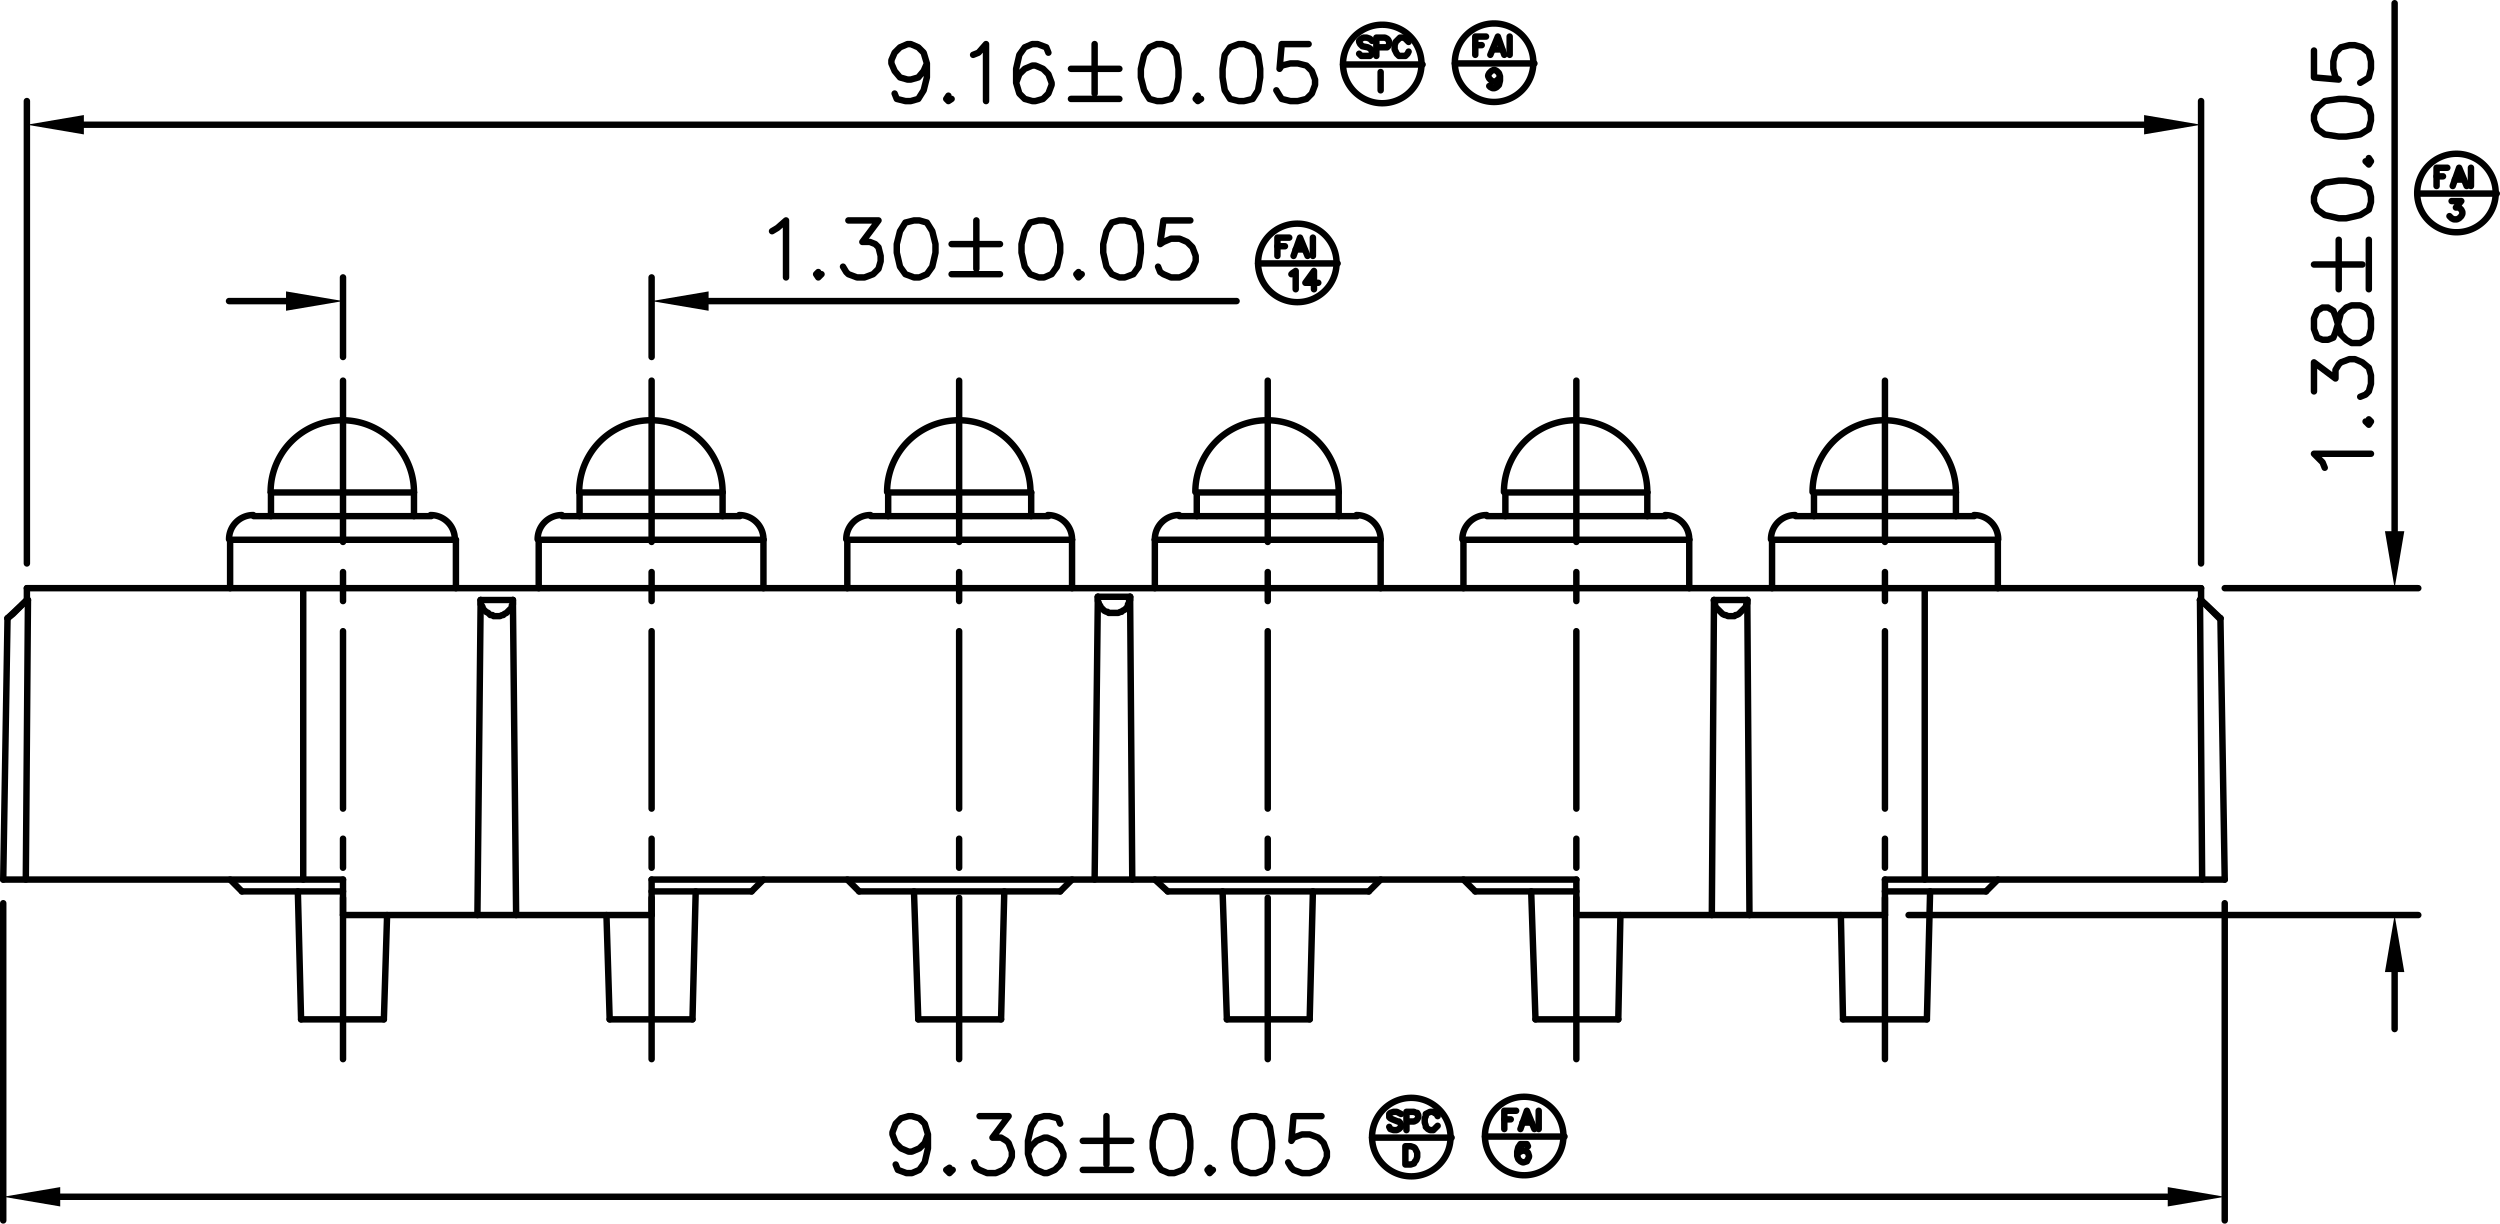 <svg xmlns="http://www.w3.org/2000/svg" viewBox="0 0 279 136.56"><defs><style>.cls-1,.cls-2{fill:none;stroke:#000;stroke-linecap:round;}.cls-1{stroke-linejoin:round;stroke-width:0.72px;}.cls-2{stroke-miterlimit:10;stroke-width:0;}</style></defs><title>P2288MP02-06B130HR</title><g id="Layer_2" data-name="Layer 2"><g id="Layer_1-2" data-name="Layer 1"><line class="cls-1" x1="210.36" y1="42.48" x2="210.36" y2="60.48"/><line class="cls-1" x1="210.36" y1="63.84" x2="210.36" y2="67.08"/><line class="cls-1" x1="210.36" y1="70.44" x2="210.36" y2="90.24"/><line class="cls-1" x1="210.36" y1="93.6" x2="210.36" y2="96.84"/><line class="cls-1" x1="210.36" y1="100.2" x2="210.36" y2="118.2"/><line class="cls-1" x1="175.92" y1="42.48" x2="175.92" y2="60.48"/><line class="cls-1" x1="175.92" y1="63.84" x2="175.92" y2="67.08"/><line class="cls-1" x1="175.92" y1="70.44" x2="175.92" y2="90.24"/><line class="cls-1" x1="175.92" y1="93.6" x2="175.92" y2="96.84"/><line class="cls-1" x1="175.92" y1="100.2" x2="175.92" y2="118.2"/><line class="cls-1" x1="107.04" y1="42.48" x2="107.04" y2="60.48"/><line class="cls-1" x1="107.04" y1="63.84" x2="107.04" y2="67.08"/><line class="cls-1" x1="107.04" y1="70.44" x2="107.04" y2="90.24"/><line class="cls-1" x1="107.04" y1="93.6" x2="107.04" y2="96.84"/><line class="cls-1" x1="107.04" y1="100.2" x2="107.04" y2="118.2"/><line class="cls-1" x1="38.28" y1="42.48" x2="38.28" y2="60.48"/><line class="cls-1" x1="38.28" y1="63.84" x2="38.28" y2="67.08"/><line class="cls-1" x1="38.28" y1="70.44" x2="38.28" y2="90.24"/><line class="cls-1" x1="38.28" y1="93.6" x2="38.28" y2="96.84"/><line class="cls-1" x1="38.28" y1="100.2" x2="38.28" y2="118.2"/><line class="cls-1" x1="3.12" y1="66.96" x2="2.88" y2="98.16"/><line class="cls-1" x1="3" y1="65.64" x2="3" y2="66.96"/><line class="cls-1" x1="25.68" y1="65.64" x2="25.68" y2="60.24"/><line class="cls-1" x1="30.24" y1="57.6" x2="30.24" y2="54.96"/><line class="cls-1" x1="3" y1="66.96" x2="0.84" y2="69"/><line class="cls-1" x1="33.6" y1="113.76" x2="33.24" y2="99.48"/><line class="cls-1" x1="33.84" y1="98.16" x2="33.84" y2="65.64"/><line class="cls-1" x1="38.28" y1="102.12" x2="38.28" y2="98.16"/><line class="cls-1" x1="46.2" y1="57.6" x2="46.2" y2="54.96"/><line class="cls-1" x1="42.84" y1="113.76" x2="43.2" y2="102.12"/><line class="cls-1" x1="25.68" y1="98.16" x2="27" y2="99.48"/><line class="cls-1" x1="50.88" y1="65.64" x2="50.88" y2="60.24"/><line class="cls-1" x1="53.28" y1="102.12" x2="53.64" y2="66.96"/><line class="cls-1" x1="57.24" y1="66.96" x2="57.6" y2="102.12"/><line class="cls-1" x1="60.12" y1="65.64" x2="60.12" y2="60.24"/><line class="cls-1" x1="64.68" y1="57.6" x2="64.68" y2="54.96"/><line class="cls-1" x1="68.04" y1="113.76" x2="67.68" y2="102.12"/><line class="cls-1" x1="72.72" y1="98.16" x2="72.72" y2="102.12"/><line class="cls-1" x1="80.64" y1="57.6" x2="80.64" y2="54.96"/><line class="cls-1" x1="77.28" y1="113.76" x2="77.64" y2="99.48"/><line class="cls-1" x1="85.2" y1="65.64" x2="85.2" y2="60.24"/><line class="cls-1" x1="215.04" y1="113.76" x2="205.68" y2="113.76"/><line class="cls-1" x1="180.6" y1="113.76" x2="171.36" y2="113.76"/><line class="cls-1" x1="111.72" y1="113.76" x2="102.48" y2="113.76"/><line class="cls-1" x1="136.92" y1="113.76" x2="146.16" y2="113.76"/><line class="cls-1" x1="77.28" y1="113.76" x2="68.04" y2="113.76"/><line class="cls-1" x1="42.84" y1="113.76" x2="33.6" y2="113.76"/><line class="cls-1" x1="95.88" y1="99.48" x2="94.56" y2="98.16"/><line class="cls-1" x1="94.56" y1="65.64" x2="94.56" y2="60.24"/><line class="cls-1" x1="99.12" y1="57.6" x2="99.12" y2="54.96"/><line class="cls-1" x1="102.48" y1="113.76" x2="102" y2="99.48"/><line class="cls-1" x1="38.28" y1="102.12" x2="72.72" y2="102.12"/><line class="cls-1" x1="175.92" y1="102.12" x2="210.36" y2="102.12"/><line class="cls-1" x1="27" y1="99.48" x2="38.28" y2="99.48"/><line class="cls-1" x1="210.36" y1="99.48" x2="221.64" y2="99.48"/><line class="cls-1" x1="95.88" y1="99.48" x2="118.32" y2="99.48"/><line class="cls-1" x1="130.32" y1="99.48" x2="152.76" y2="99.48"/><line class="cls-1" x1="72.72" y1="99.48" x2="83.88" y2="99.48"/><line class="cls-1" x1="164.64" y1="99.48" x2="175.92" y2="99.48"/><line class="cls-1" x1="0.36" y1="98.16" x2="38.28" y2="98.16"/><line class="cls-1" x1="72.72" y1="98.16" x2="175.92" y2="98.16"/><line class="cls-1" x1="210.36" y1="98.16" x2="248.28" y2="98.16"/><line class="cls-1" x1="115.08" y1="57.6" x2="115.08" y2="54.96"/><line class="cls-1" x1="111.72" y1="113.76" x2="112.08" y2="99.48"/><line class="cls-1" x1="85.2" y1="98.16" x2="83.88" y2="99.48"/><line class="cls-1" x1="128.88" y1="98.16" x2="130.32" y2="99.48"/><line class="cls-1" x1="119.64" y1="65.64" x2="119.64" y2="60.24"/><line class="cls-1" x1="122.16" y1="98.16" x2="122.52" y2="66.6"/><line class="cls-1" x1="126.12" y1="66.6" x2="126.36" y2="98.16"/><line class="cls-1" x1="128.88" y1="65.64" x2="128.88" y2="60.24"/><line class="cls-1" x1="133.56" y1="57.6" x2="133.56" y2="54.96"/><line class="cls-1" x1="118.32" y1="99.48" x2="119.64" y2="98.16"/><line class="cls-1" x1="136.92" y1="113.76" x2="136.44" y2="99.48"/><line class="cls-1" x1="195" y1="66.96" x2="191.28" y2="66.96"/><line class="cls-1" x1="57.24" y1="66.96" x2="53.64" y2="66.96"/><line class="cls-1" x1="126.12" y1="66.6" x2="122.52" y2="66.6"/><line class="cls-1" x1="3" y1="65.64" x2="245.64" y2="65.64"/><line class="cls-1" x1="164.64" y1="99.48" x2="163.32" y2="98.16"/><line class="cls-1" x1="149.4" y1="57.6" x2="149.4" y2="54.96"/><line class="cls-1" x1="146.16" y1="113.76" x2="146.52" y2="99.48"/><line class="cls-1" x1="154.08" y1="60.24" x2="128.88" y2="60.24"/><line class="cls-1" x1="85.2" y1="60.24" x2="60.12" y2="60.24"/><line class="cls-1" x1="50.88" y1="60.24" x2="25.68" y2="60.24"/><line class="cls-1" x1="119.64" y1="60.24" x2="94.56" y2="60.24"/><line class="cls-1" x1="188.52" y1="60.24" x2="163.32" y2="60.24"/><line class="cls-1" x1="222.96" y1="60.24" x2="197.76" y2="60.24"/><line class="cls-1" x1="151.44" y1="57.6" x2="131.64" y2="57.6"/><line class="cls-1" x1="117" y1="57.6" x2="97.2" y2="57.6"/><line class="cls-1" x1="82.56" y1="57.6" x2="62.76" y2="57.6"/><line class="cls-1" x1="48.12" y1="57.6" x2="28.32" y2="57.6"/><line class="cls-1" x1="185.88" y1="57.6" x2="165.96" y2="57.6"/><line class="cls-1" x1="220.32" y1="57.6" x2="200.4" y2="57.6"/><line class="cls-1" x1="149.4" y1="54.96" x2="133.56" y2="54.96"/><line class="cls-1" x1="80.64" y1="54.96" x2="64.68" y2="54.96"/><line class="cls-1" x1="46.2" y1="54.96" x2="30.24" y2="54.96"/><line class="cls-1" x1="99.12" y1="54.96" x2="115.08" y2="54.96"/><line class="cls-1" x1="183.84" y1="54.96" x2="168" y2="54.96"/><line class="cls-1" x1="218.28" y1="54.96" x2="202.44" y2="54.96"/><line class="cls-1" x1="154.08" y1="65.64" x2="154.08" y2="60.24"/><line class="cls-1" x1="154.08" y1="98.16" x2="152.76" y2="99.48"/><line class="cls-1" x1="163.32" y1="65.64" x2="163.32" y2="60.24"/><line class="cls-1" x1="168" y1="57.6" x2="168" y2="54.96"/><line class="cls-1" x1="171.36" y1="113.76" x2="170.88" y2="99.48"/><line class="cls-1" x1="175.92" y1="102.12" x2="175.92" y2="98.16"/><line class="cls-1" x1="183.84" y1="57.6" x2="183.84" y2="54.96"/><line class="cls-1" x1="180.6" y1="113.76" x2="180.84" y2="102.12"/><line class="cls-1" x1="188.52" y1="65.64" x2="188.52" y2="60.24"/><line class="cls-1" x1="191.04" y1="102.12" x2="191.28" y2="66.96"/><line class="cls-1" x1="195" y1="66.96" x2="195.24" y2="102.12"/><line class="cls-1" x1="197.76" y1="65.64" x2="197.76" y2="60.24"/><line class="cls-1" x1="202.44" y1="57.6" x2="202.44" y2="54.96"/><line class="cls-1" x1="205.68" y1="113.76" x2="205.44" y2="102.12"/><line class="cls-1" x1="210.36" y1="98.16" x2="210.36" y2="102.12"/><line class="cls-1" x1="221.64" y1="99.48" x2="222.96" y2="98.16"/><line class="cls-1" x1="214.8" y1="65.64" x2="214.8" y2="98.16"/><line class="cls-1" x1="218.28" y1="57.6" x2="218.28" y2="54.96"/><line class="cls-1" x1="215.04" y1="113.76" x2="215.4" y2="99.48"/><line class="cls-1" x1="247.8" y1="69" x2="245.64" y2="66.96"/><line class="cls-1" x1="222.96" y1="65.64" x2="222.96" y2="60.24"/><line class="cls-1" x1="245.64" y1="66.96" x2="245.64" y2="65.64"/><line class="cls-1" x1="245.76" y1="98.16" x2="245.52" y2="66.96"/><path class="cls-1" d="M50.76,60.18a2.7,2.7,0,0,0-2.7-2.7"/><path class="cls-1" d="M28.26,57.48a2.7,2.7,0,0,0-2.7,2.7"/><path class="cls-1" d="M62.7,57.48a2.7,2.7,0,0,0-2.7,2.7"/><path class="cls-1" d="M85.2,60.18a2.7,2.7,0,0,0-2.7-2.7"/><path class="cls-1" d="M97.14,57.48a2.7,2.7,0,0,0-2.7,2.7"/><path class="cls-1" d="M119.64,60.18a2.7,2.7,0,0,0-2.7-2.7"/><path class="cls-1" d="M46.2,54.9a8,8,0,0,0-16,0"/><path class="cls-1" d="M80.64,54.9a8,8,0,0,0-16,0"/><path class="cls-1" d="M115,54.9a8,8,0,1,0-16,0"/><path class="cls-1" d="M131.58,57.48a2.7,2.7,0,0,0-2.7,2.7"/><path class="cls-1" d="M154.08,60.18a2.7,2.7,0,0,0-2.7-2.7"/><path class="cls-1" d="M200.34,57.48a2.7,2.7,0,0,0-2.7,2.7"/><path class="cls-1" d="M223,60.18a2.7,2.7,0,0,0-2.7-2.7"/><path class="cls-1" d="M165.9,57.48a2.7,2.7,0,0,0-2.7,2.7"/><path class="cls-1" d="M188.52,60.18a2.7,2.7,0,0,0-2.7-2.7"/><path class="cls-1" d="M149.4,54.9a8,8,0,0,0-16,0"/><path class="cls-1" d="M183.84,54.9a8,8,0,1,0-16,0"/><path class="cls-1" d="M218.28,54.9a8,8,0,1,0-16,0"/><polyline class="cls-1" points="126.12 66.6 126.12 66.72 126.12 66.96 126 67.08 126 67.32 125.88 67.44 125.88 67.56 125.76 67.8 125.64 67.92 125.52 68.04 125.28 68.16 125.16 68.28 125.04 68.28 124.8 68.4 124.68 68.4 124.44 68.4 124.32 68.4 124.08 68.4 123.96 68.4 123.72 68.4 123.6 68.28 123.48 68.28 123.24 68.16 123.12 68.04 123 67.92 122.88 67.8 122.76 67.56 122.64 67.44 122.64 67.32 122.52 67.08 122.52 66.96 122.52 66.72 122.52 66.6"/><polyline class="cls-1" points="195 66.96 195 67.08 195 67.32 194.88 67.44 194.88 67.56 194.76 67.8 194.64 67.92 194.52 68.04 194.4 68.16 194.28 68.28 194.16 68.4 194.04 68.52 193.8 68.64 193.68 68.64 193.56 68.76 193.32 68.76 193.2 68.76 192.96 68.76 192.84 68.76 192.6 68.64 192.48 68.64 192.24 68.52 192.12 68.4 192 68.28 191.88 68.16 191.76 68.04 191.64 67.92 191.52 67.8 191.4 67.56 191.4 67.44 191.4 67.32 191.28 67.08 191.28 66.96"/><polyline class="cls-1" points="247.8 69 247.68 69 247.2 68.52 246.6 67.92 246.12 67.44 245.52 66.96"/><polyline class="cls-1" points="0.84 69 1.44 68.52 1.92 68.04 2.52 67.44 3 66.96 3.12 66.96 3 66.96"/><line class="cls-1" x1="245.64" y1="66.96" x2="245.52" y2="66.96"/><polyline class="cls-1" points="57.24 66.96 57.24 67.08 57.24 67.32 57.24 67.44 57.12 67.56 57.12 67.8 57 67.92 56.88 68.04 56.76 68.16 56.64 68.28 56.52 68.4 56.28 68.52 56.16 68.64 56.04 68.64 55.8 68.76 55.68 68.76 55.44 68.76 55.32 68.76 55.08 68.76 54.96 68.64 54.72 68.64 54.6 68.52 54.48 68.4 54.24 68.28 54.12 68.16 54 68.04 53.88 67.92 53.88 67.8 53.76 67.56 53.64 67.44 53.64 67.32 53.64 67.08 53.64 66.96"/><line class="cls-1" x1="3" y1="62.88" x2="3" y2="11.28"/><line class="cls-1" x1="245.64" y1="62.88" x2="245.64" y2="11.28"/><line class="cls-1" x1="9.36" y1="13.92" x2="239.28" y2="13.92"/><polygon points="9.36 12.84 9.36 15 3 13.92 9.36 12.84"/><polygon class="cls-2" points="9.36 12.84 9.36 15 3 13.92 9.36 12.84"/><polygon points="239.28 15 239.28 12.84 245.64 13.92 239.28 15"/><polygon class="cls-2" points="239.28 15 239.28 12.84 245.64 13.92 239.28 15"/><polyline class="cls-1" points="103.44 7.08 103.08 7.92 102.48 8.64 101.64 8.88 101.28 8.88 100.44 8.64 99.84 7.92 99.48 7.08 99.48 6.72 99.84 5.88 100.44 5.28 101.28 4.92 101.64 4.92 102.48 5.28 103.08 5.88 103.44 7.08 103.44 8.64 103.08 10.08 102.48 11.04 101.64 11.28 101.04 11.28 100.08 11.04 99.84 10.44"/><polyline class="cls-1" points="105.84 10.68 105.6 11.04 105.84 11.28 106.2 11.04"/><polyline class="cls-1" points="108.6 6.12 109.2 5.88 110.04 4.92 110.04 11.28"/><polyline class="cls-1" points="117 5.88 116.76 5.28 115.8 4.92 115.2 4.92 114.36 5.28 113.76 6.12 113.4 7.68 113.4 9.24 113.76 10.44 114.36 11.04 115.2 11.28 115.56 11.28 116.4 11.04 117 10.44 117.36 9.48 117.36 9.24 117 8.28 116.4 7.68 115.56 7.32 115.2 7.32 114.36 7.68 113.76 8.28 113.4 9.24"/><line class="cls-1" x1="122.16" y1="4.92" x2="122.16" y2="10.44"/><line class="cls-1" x1="119.52" y1="7.68" x2="124.92" y2="7.68"/><line class="cls-1" x1="119.52" y1="11.04" x2="124.92" y2="11.04"/><polyline class="cls-1" points="129.12 4.92 128.28 5.28 127.68 6.12 127.32 7.68 127.32 8.64 127.68 10.08 128.28 11.04 129.12 11.28 129.72 11.28 130.68 11.04 131.28 10.08 131.52 8.64 131.52 7.68 131.28 6.12 130.68 5.28 129.72 4.92 129.12 4.92"/><polyline class="cls-1" points="133.68 10.68 133.44 11.04 133.68 11.28 134.04 11.04"/><polyline class="cls-1" points="138.24 4.92 137.28 5.28 136.68 6.12 136.44 7.68 136.44 8.64 136.68 10.08 137.28 11.04 138.24 11.28 138.84 11.28 139.8 11.04 140.4 10.08 140.64 8.64 140.64 7.68 140.4 6.12 139.8 5.28 138.84 4.92 138.24 4.92"/><polyline class="cls-1" points="146.04 4.92 143.04 4.92 142.8 7.68 143.04 7.32 144 7.08 144.84 7.08 145.8 7.32 146.4 7.92 146.76 8.88 146.76 9.48 146.4 10.44 145.8 11.04 144.84 11.28 144 11.28 143.04 11.04 142.8 10.68 142.44 10.08"/><line class="cls-1" x1="213" y1="102.12" x2="269.88" y2="102.12"/><line class="cls-1" x1="248.28" y1="65.64" x2="269.88" y2="65.64"/><line class="cls-1" x1="267.24" y1="59.28" x2="267.24" y2="0.36"/><line class="cls-1" x1="267.24" y1="108.48" x2="267.24" y2="114.84"/><polygon points="268.32 108.48 266.16 108.48 267.24 102.12 268.32 108.48"/><polygon class="cls-2" points="268.32 108.48 266.16 108.48 267.24 102.12 268.32 108.48"/><polygon points="266.16 59.28 268.32 59.28 267.24 65.64 266.16 59.28"/><polygon class="cls-2" points="266.16 59.28 268.32 59.28 267.24 65.64 266.16 59.28"/><polyline class="cls-1" points="259.44 52.2 259.2 51.6 258.24 50.64 264.6 50.64"/><polyline class="cls-1" points="264 47.04 264.36 47.4 264.6 47.04 264.36 46.8"/><polyline class="cls-1" points="258.24 43.68 258.24 40.44 260.64 42.24 260.64 41.28 261 40.68 261.24 40.44 262.2 40.08 262.8 40.08 263.64 40.44 264.36 41.04 264.6 41.88 264.6 42.84 264.36 43.68 264 44.04 263.4 44.28"/><polyline class="cls-1" points="258.24 36.72 258.6 37.68 259.2 37.92 259.8 37.92 260.4 37.68 260.64 37.08 261 35.88 261.24 34.92 261.84 34.32 262.44 34.08 263.4 34.08 264 34.32 264.36 34.68 264.6 35.52 264.6 36.72 264.36 37.68 264 37.92 263.4 38.28 262.44 38.28 261.84 37.92 261.24 37.32 261 36.48 260.64 35.28 260.4 34.68 259.8 34.32 259.2 34.32 258.6 34.68 258.24 35.52 258.24 36.72"/><line class="cls-1" x1="258.24" y1="29.52" x2="263.64" y2="29.52"/><line class="cls-1" x1="261" y1="32.28" x2="261" y2="26.76"/><line class="cls-1" x1="264.36" y1="32.28" x2="264.36" y2="26.76"/><polyline class="cls-1" points="258.24 22.56 258.6 23.4 259.44 24 261 24.36 261.84 24.36 263.4 24 264.36 23.4 264.6 22.56 264.6 21.96 264.36 21 263.4 20.4 261.84 20.16 261 20.16 259.44 20.4 258.6 21 258.24 21.96 258.24 22.56"/><polyline class="cls-1" points="264 18 264.36 18.36 264.6 18 264.36 17.64"/><polyline class="cls-1" points="258.24 13.44 258.6 14.4 259.44 15 261 15.24 261.84 15.24 263.4 15 264.36 14.4 264.6 13.44 264.6 12.84 264.36 12 263.4 11.28 261.84 11.04 261 11.04 259.44 11.28 258.6 12 258.24 12.84 258.24 13.44"/><polyline class="cls-1" points="258.24 5.64 258.24 8.64 261 8.88 260.64 8.64 260.4 7.68 260.4 6.84 260.64 5.88 261.24 5.28 262.2 5.04 262.8 5.04 263.64 5.28 264.36 5.88 264.6 6.84 264.6 7.68 264.36 8.64 264 8.88 263.4 9.24"/><line class="cls-1" x1="0.36" y1="100.8" x2="0.36" y2="136.2"/><line class="cls-1" x1="248.28" y1="100.8" x2="248.28" y2="136.2"/><line class="cls-1" x1="6.72" y1="133.56" x2="241.92" y2="133.56"/><polygon points="6.72 132.48 6.72 134.64 0.36 133.56 6.72 132.48"/><polygon class="cls-2" points="6.72 132.48 6.72 134.64 0.36 133.56 6.72 132.48"/><polygon points="241.92 134.64 241.92 132.48 248.28 133.56 241.92 134.64"/><polygon class="cls-2" points="241.92 134.64 241.92 132.48 248.28 133.56 241.92 134.64"/><polyline class="cls-1" points="103.56 126.6 103.2 127.56 102.6 128.16 101.76 128.52 101.4 128.52 100.56 128.16 99.96 127.56 99.6 126.6 99.6 126.36 99.96 125.4 100.56 124.8 101.4 124.56 101.76 124.56 102.6 124.8 103.2 125.4 103.56 126.6 103.56 128.16 103.2 129.72 102.6 130.56 101.76 130.92 101.16 130.92 100.2 130.56 99.96 129.96"/><polyline class="cls-1" points="105.96 130.32 105.6 130.56 105.96 130.92 106.32 130.56"/><polyline class="cls-1" points="109.32 124.56 112.56 124.56 110.76 126.96 111.72 126.96 112.32 127.32 112.56 127.56 112.92 128.52 112.92 129.12 112.56 129.96 111.96 130.56 111.12 130.92 110.16 130.92 109.32 130.56 108.96 130.32 108.72 129.72"/><polyline class="cls-1" points="118.32 125.4 118.08 124.8 117.12 124.56 116.52 124.56 115.68 124.8 115.08 125.76 114.72 127.32 114.72 128.76 115.08 129.96 115.68 130.56 116.52 130.92 116.88 130.92 117.72 130.56 118.32 129.96 118.68 129.12 118.68 128.76 118.32 127.92 117.72 127.32 116.88 126.96 116.52 126.96 115.68 127.32 115.08 127.92 114.72 128.76"/><line class="cls-1" x1="123.48" y1="124.56" x2="123.48" y2="129.96"/><line class="cls-1" x1="120.84" y1="127.32" x2="126.24" y2="127.32"/><line class="cls-1" x1="120.84" y1="130.56" x2="126.24" y2="130.56"/><polyline class="cls-1" points="130.44 124.56 129.6 124.8 129 125.76 128.64 127.32 128.64 128.16 129 129.72 129.6 130.56 130.44 130.92 131.04 130.92 132 130.56 132.6 129.72 132.84 128.16 132.84 127.32 132.6 125.76 132 124.8 131.04 124.56 130.44 124.56"/><polyline class="cls-1" points="135 130.32 134.76 130.56 135 130.92 135.36 130.56"/><polyline class="cls-1" points="139.56 124.56 138.6 124.8 138 125.76 137.76 127.32 137.76 128.16 138 129.72 138.6 130.56 139.56 130.92 140.16 130.92 141.12 130.56 141.72 129.72 141.96 128.16 141.96 127.32 141.72 125.76 141.12 124.8 140.16 124.56 139.56 124.56"/><polyline class="cls-1" points="147.48 124.56 144.36 124.56 144.12 127.32 144.36 126.96 145.32 126.6 146.16 126.6 147.12 126.96 147.72 127.56 148.08 128.52 148.08 129.12 147.72 129.96 147.12 130.56 146.16 130.92 145.32 130.92 144.36 130.56 144.12 130.32 143.76 129.72"/><line class="cls-1" x1="38.28" y1="39.84" x2="38.28" y2="30.96"/><line class="cls-1" x1="72.72" y1="39.84" x2="72.72" y2="30.96"/><line class="cls-1" x1="79.08" y1="33.6" x2="138" y2="33.6"/><line class="cls-1" x1="31.92" y1="33.6" x2="25.56" y2="33.6"/><polygon points="31.92 34.68 31.92 32.52 38.28 33.6 31.92 34.68"/><polygon class="cls-2" points="31.92 34.68 31.92 32.52 38.28 33.6 31.92 34.68"/><polygon points="79.08 32.52 79.08 34.68 72.72 33.6 79.08 32.52"/><polygon class="cls-2" points="79.08 32.52 79.08 34.68 72.72 33.6 79.08 32.52"/><polyline class="cls-1" points="86.16 25.8 86.76 25.44 87.72 24.6 87.72 30.96"/><polyline class="cls-1" points="91.32 30.36 91.08 30.6 91.32 30.96 91.68 30.6"/><polyline class="cls-1" points="94.68 24.6 98.04 24.6 96.24 27 97.08 27 97.68 27.24 98.04 27.6 98.28 28.56 98.28 29.16 98.04 30 97.44 30.6 96.48 30.96 95.64 30.96 94.68 30.6 94.44 30.36 94.08 29.76"/><polyline class="cls-1" points="102 24.6 101.04 24.84 100.44 25.8 100.08 27.24 100.08 28.2 100.44 29.76 101.04 30.6 102 30.96 102.6 30.96 103.44 30.6 104.04 29.76 104.4 28.2 104.4 27.24 104.04 25.8 103.44 24.84 102.6 24.6 102 24.6"/><line class="cls-1" x1="108.96" y1="24.6" x2="108.96" y2="30"/><line class="cls-1" x1="106.2" y1="27.24" x2="111.6" y2="27.24"/><line class="cls-1" x1="106.2" y1="30.6" x2="111.6" y2="30.6"/><polyline class="cls-1" points="115.92 24.6 114.96 24.84 114.36 25.8 114 27.24 114 28.2 114.36 29.76 114.96 30.6 115.92 30.96 116.52 30.96 117.36 30.6 117.96 29.76 118.32 28.2 118.32 27.24 117.96 25.8 117.36 24.84 116.52 24.6 115.92 24.6"/><polyline class="cls-1" points="120.36 30.36 120.12 30.6 120.36 30.96 120.72 30.6"/><polyline class="cls-1" points="124.92 24.6 124.08 24.84 123.48 25.8 123.12 27.24 123.12 28.2 123.48 29.76 124.08 30.6 124.92 30.96 125.52 30.96 126.48 30.6 127.08 29.76 127.32 28.2 127.32 27.24 127.08 25.8 126.48 24.84 125.52 24.6 124.92 24.6"/><polyline class="cls-1" points="132.84 24.6 129.84 24.6 129.48 27.24 129.84 27 130.68 26.64 131.64 26.64 132.48 27 133.08 27.6 133.44 28.56 133.44 29.16 133.08 30 132.48 30.6 131.64 30.96 130.68 30.96 129.84 30.6 129.48 30.36 129.24 29.76"/><polyline class="cls-1" points="153.12 4.56 152.88 4.32 152.52 4.2 152.16 4.2 151.92 4.32 151.68 4.56 151.68 4.68 151.8 4.92 151.92 5.04 152.04 5.16 152.64 5.28 152.88 5.4 153 5.52 153.12 5.76 153.12 6 152.88 6.24 152.52 6.24 152.16 6.24 151.92 6.24 151.68 6"/><polyline class="cls-1" points="153.6 6.24 153.6 4.2 154.56 4.2 154.8 4.32 154.92 4.44 155.04 4.68 155.04 4.92 154.92 5.16 154.8 5.28 154.56 5.28 153.6 5.28"/><polyline class="cls-1" points="157.2 4.68 157.08 4.56 156.84 4.32 156.72 4.2 156.24 4.2 156.12 4.32 155.88 4.56 155.76 4.68 155.64 5.04 155.64 5.52 155.76 5.76 155.88 6 156.12 6.24 156.24 6.24 156.72 6.24 156.84 6.24 157.08 6 157.2 5.76"/><path class="cls-1" d="M158.64,7.14a4.38,4.38,0,1,0-4.38,4.38,4.38,4.38,0,0,0,4.38-4.38"/><line class="cls-1" x1="149.88" y1="7.2" x2="158.76" y2="7.2"/><line class="cls-1" x1="154.08" y1="10.08" x2="154.08" y2="8.04"/><polyline class="cls-1" points="164.64 6.12 164.64 4.08 165.84 4.08"/><line class="cls-1" x1="164.64" y1="5.04" x2="165.36" y2="5.04"/><polyline class="cls-1" points="166.32 6.12 167.16 4.08 167.88 6.12"/><line class="cls-1" x1="166.68" y1="5.52" x2="167.64" y2="5.52"/><line class="cls-1" x1="168.48" y1="6.12" x2="168.48" y2="4.08"/><path class="cls-1" d="M171.12,7a4.38,4.38,0,1,0-4.38,4.38A4.38,4.38,0,0,0,171.12,7"/><line class="cls-1" x1="162.36" y1="7.08" x2="171.24" y2="7.08"/><polyline class="cls-1" points="167.4 8.52 167.28 8.76 167.04 9 166.8 9.12 166.68 9.12 166.44 9 166.2 8.76 166.08 8.52 166.08 8.4 166.2 8.16 166.44 7.92 166.68 7.8 166.8 7.8 167.04 7.92 167.28 8.16 167.4 8.52 167.4 9 167.28 9.48 167.04 9.72 166.8 9.84 166.56 9.84 166.32 9.72 166.2 9.6"/><polyline class="cls-1" points="156.36 124.32 156.12 124.2 155.88 124.08 155.52 124.08 155.16 124.2 155.04 124.32 155.04 124.56 155.04 124.68 155.16 124.8 155.4 124.92 156 125.16 156.12 125.16 156.24 125.28 156.36 125.52 156.36 125.76 156.12 126 155.88 126.12 155.52 126.12 155.16 126 155.04 125.76"/><polyline class="cls-1" points="156.96 126.12 156.96 124.08 157.8 124.08 158.04 124.2 158.16 124.2 158.28 124.44 158.28 124.68 158.16 124.92 158.04 125.04 157.8 125.16 156.96 125.16"/><polyline class="cls-1" points="160.44 124.56 160.32 124.32 160.08 124.2 159.96 124.08 159.6 124.08 159.36 124.2 159.12 124.32 159.12 124.56 159 124.8 159 125.28 159.12 125.64 159.12 125.76 159.36 126 159.6 126.12 159.96 126.12 160.08 126 160.32 125.76 160.44 125.64"/><path class="cls-1" d="M161.88,126.9a4.38,4.38,0,1,0-4.38,4.38,4.38,4.38,0,0,0,4.38-4.38"/><line class="cls-1" x1="153.12" y1="126.96" x2="162" y2="126.96"/><polyline class="cls-1" points="156.84 129.96 156.84 127.92 157.44 127.92 157.8 128.04 157.92 128.16 158.04 128.4 158.16 128.64 158.16 129.12 158.04 129.48 157.92 129.6 157.8 129.84 157.44 129.96 156.84 129.96"/><polyline class="cls-1" points="167.88 126 167.88 123.96 169.2 123.96"/><line class="cls-1" x1="167.88" y1="124.92" x2="168.6" y2="124.92"/><polyline class="cls-1" points="169.68 126 170.4 123.96 171.24 126"/><line class="cls-1" x1="169.92" y1="125.28" x2="170.88" y2="125.28"/><line class="cls-1" x1="171.72" y1="126" x2="171.72" y2="123.96"/><path class="cls-1" d="M174.48,126.78a4.38,4.38,0,1,0-4.38,4.38,4.38,4.38,0,0,0,4.38-4.38"/><line class="cls-1" x1="165.72" y1="126.84" x2="174.6" y2="126.84"/><polyline class="cls-1" points="170.52 127.92 170.4 127.68 170.16 127.68 169.92 127.68 169.68 127.68 169.44 128.04 169.32 128.52 169.32 129 169.44 129.36 169.68 129.6 169.92 129.72 170.04 129.72 170.4 129.6 170.52 129.36 170.64 129.12 170.64 129 170.52 128.64 170.4 128.52 170.04 128.4 169.92 128.4 169.68 128.52 169.44 128.64 169.32 129"/><polyline class="cls-1" points="142.56 28.56 142.56 26.52 143.88 26.52"/><line class="cls-1" x1="142.56" y1="27.48" x2="143.4" y2="27.48"/><polyline class="cls-1" points="144.36 28.56 145.08 26.52 145.92 28.56"/><line class="cls-1" x1="144.6" y1="27.84" x2="145.56" y2="27.84"/><line class="cls-1" x1="146.52" y1="28.56" x2="146.52" y2="26.52"/><path class="cls-1" d="M149.16,29.34a4.38,4.38,0,1,0-4.38,4.38,4.38,4.38,0,0,0,4.38-4.38"/><line class="cls-1" x1="140.4" y1="29.4" x2="149.28" y2="29.4"/><polyline class="cls-1" points="144.12 30.6 144.24 30.48 144.6 30.24 144.6 32.28"/><polyline class="cls-1" points="146.64 32.28 146.64 30.24 145.68 31.56 147.12 31.56"/><polyline class="cls-1" points="271.92 20.76 271.92 18.72 273.12 18.72"/><line class="cls-1" x1="271.92" y1="19.68" x2="272.64" y2="19.68"/><polyline class="cls-1" points="273.72 20.76 274.44 18.72 275.28 20.76"/><line class="cls-1" x1="273.96" y1="20.04" x2="274.92" y2="20.04"/><line class="cls-1" x1="275.76" y1="20.76" x2="275.76" y2="18.72"/><path class="cls-1" d="M278.52,21.54a4.38,4.38,0,1,0-4.38,4.38,4.38,4.38,0,0,0,4.38-4.38"/><line class="cls-1" x1="269.76" y1="21.6" x2="278.64" y2="21.6"/><polyline class="cls-1" points="273.6 22.44 274.68 22.44 274.08 23.16 274.44 23.16 274.56 23.28 274.68 23.4 274.8 23.64 274.8 23.88 274.68 24.12 274.44 24.36 274.2 24.48 273.84 24.48 273.6 24.36 273.48 24.24 273.36 24.12"/><line class="cls-1" x1="0.84" y1="69" x2="0.36" y2="98.16"/><line class="cls-1" x1="248.28" y1="98.16" x2="247.8" y2="69"/><line class="cls-1" x1="141.48" y1="42.48" x2="141.48" y2="60.48"/><line class="cls-1" x1="141.48" y1="63.84" x2="141.48" y2="67.08"/><line class="cls-1" x1="141.48" y1="70.44" x2="141.48" y2="90.24"/><line class="cls-1" x1="141.48" y1="93.6" x2="141.48" y2="96.84"/><line class="cls-1" x1="141.48" y1="100.2" x2="141.48" y2="118.2"/><line class="cls-1" x1="72.72" y1="42.48" x2="72.72" y2="60.48"/><line class="cls-1" x1="72.72" y1="63.84" x2="72.72" y2="67.08"/><line class="cls-1" x1="72.72" y1="70.44" x2="72.72" y2="90.24"/><line class="cls-1" x1="72.72" y1="93.6" x2="72.72" y2="96.84"/><line class="cls-1" x1="72.72" y1="100.2" x2="72.72" y2="118.2"/></g></g></svg>